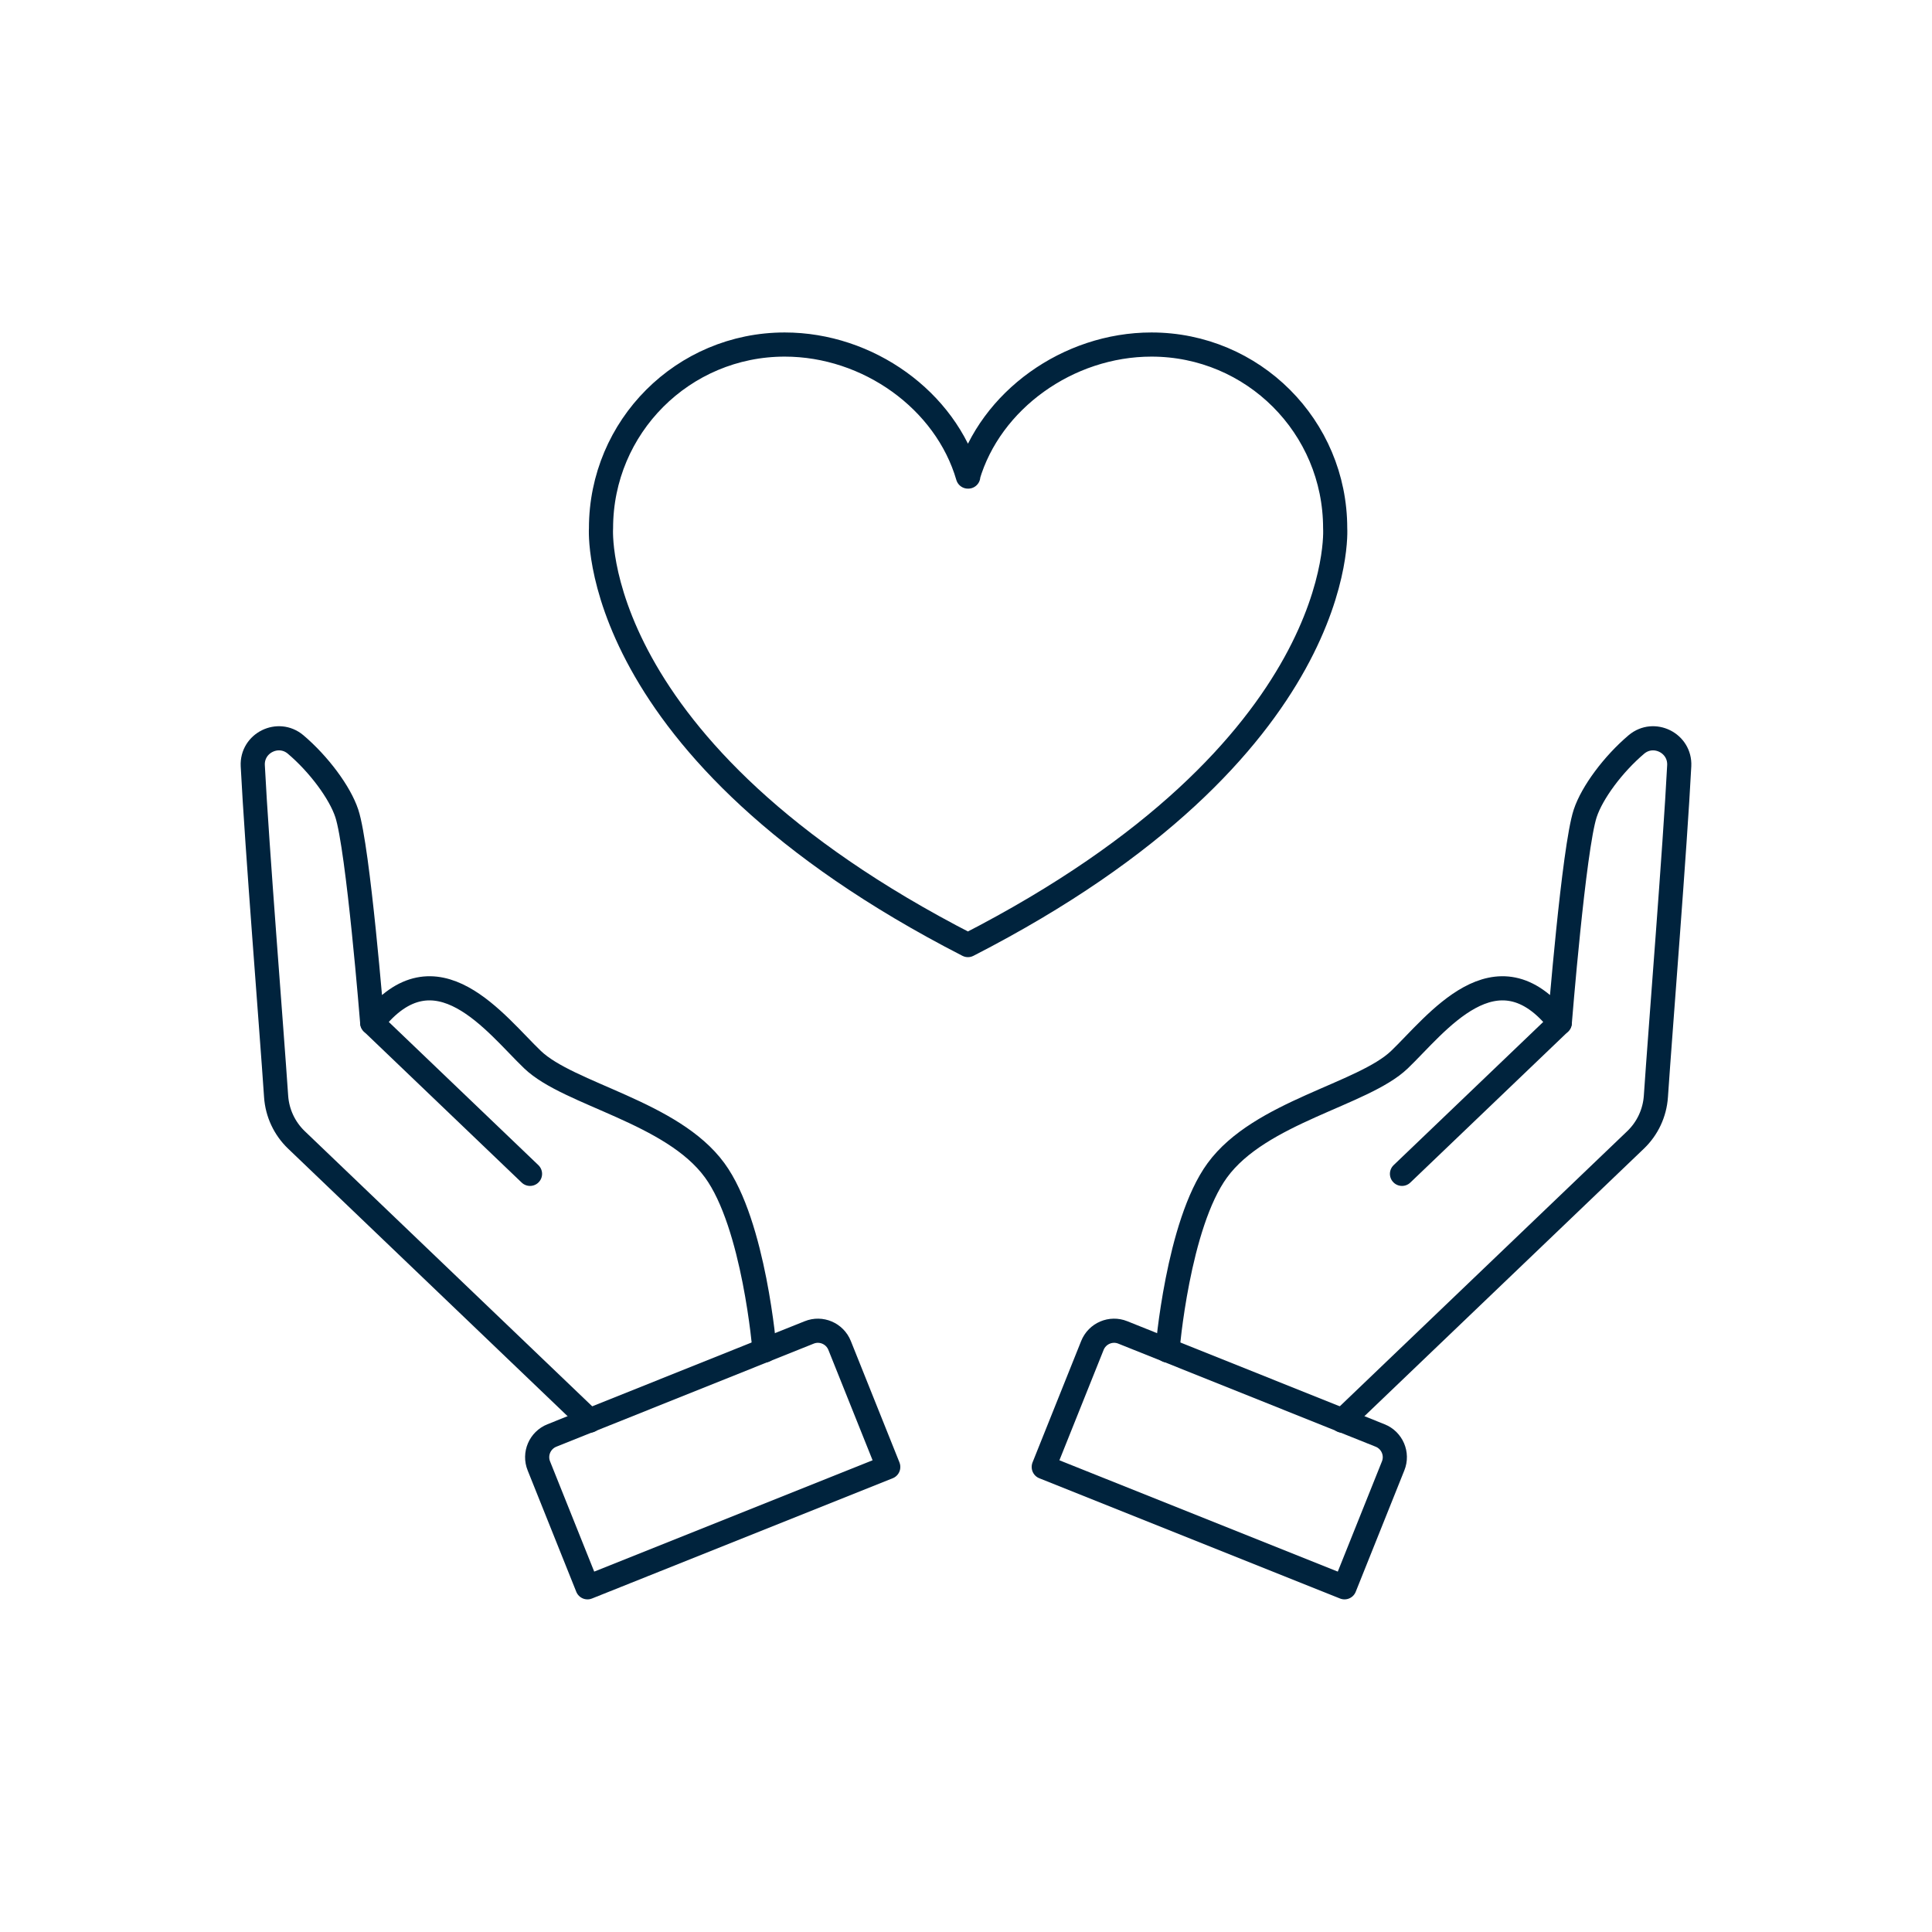 <?xml version="1.0" encoding="UTF-8"?>
<svg xmlns="http://www.w3.org/2000/svg" viewBox="0 0 120 120">
  <defs>
    <style>
      .cls-1, .cls-2 {
        fill: none;
      }

      .cls-2 {
        stroke: #00233d;
        stroke-linecap: round;
        stroke-linejoin: round;
        stroke-width: 1.5px;
      }
    </style>
  </defs>
  <g id="Rahmen">
    <rect class="cls-1" width="120" height="120"/>
  </g>
  <g id="ylah_x5F_icon">
    <path class="cls-2" d="M72.51,83.88s.64-7.83,3.1-11.19c2.65-3.63,9.04-4.7,11.31-6.87,2.27-2.17,6.02-7.34,9.96-2.29,0,0,.87-10.86,1.58-13.01.43-1.3,1.74-3.06,3.18-4.28,1.08-.91,2.73-.09,2.66,1.32-.26,5.09-1.16,16.24-1.45,20.54-.07,1.03-.52,1.99-1.26,2.7l-18.22,17.44"/>
    <line class="cls-2" x1="87.08" y1="72.91" x2="96.88" y2="63.53"/>
    <path class="cls-2" d="M64.83,91.12l18.68,7.47,3.02-7.54c.3-.74-.06-1.59-.81-1.89l-15.98-6.4c-.74-.3-1.59.06-1.89.81l-3.02,7.54Z"/>
    <path class="cls-2" d="M47.49,83.88s-.64-7.83-3.1-11.19c-2.65-3.63-9.04-4.7-11.31-6.87-2.27-2.17-6.02-7.34-9.96-2.29,0,0-.87-10.86-1.58-13.01-.43-1.3-1.74-3.06-3.18-4.28-1.08-.91-2.73-.09-2.66,1.32.26,5.09,1.16,16.24,1.45,20.54.07,1.03.52,1.99,1.26,2.7l18.22,17.44"/>
    <line class="cls-2" x1="32.92" y1="72.91" x2="23.12" y2="63.53"/>
    <path class="cls-2" d="M55.17,91.12l-18.68,7.47-3.02-7.54c-.3-.74.06-1.59.81-1.89l15.98-6.4c.74-.3,1.59.06,1.89.81l3.02,7.54Z"/>
    <path class="cls-2" d="M60.12,29.6c1.39-4.74,6.22-8.2,11.4-8.2,6.31,0,11.41,5.1,11.41,11.41,0,0,.94,13.71-22.81,25.89-23.74-12.18-22.79-25.89-22.79-25.89,0-6.31,5.1-11.41,11.41-11.41,5.18,0,10,3.46,11.38,8.2h.02Z"/>
  </g>
</svg>